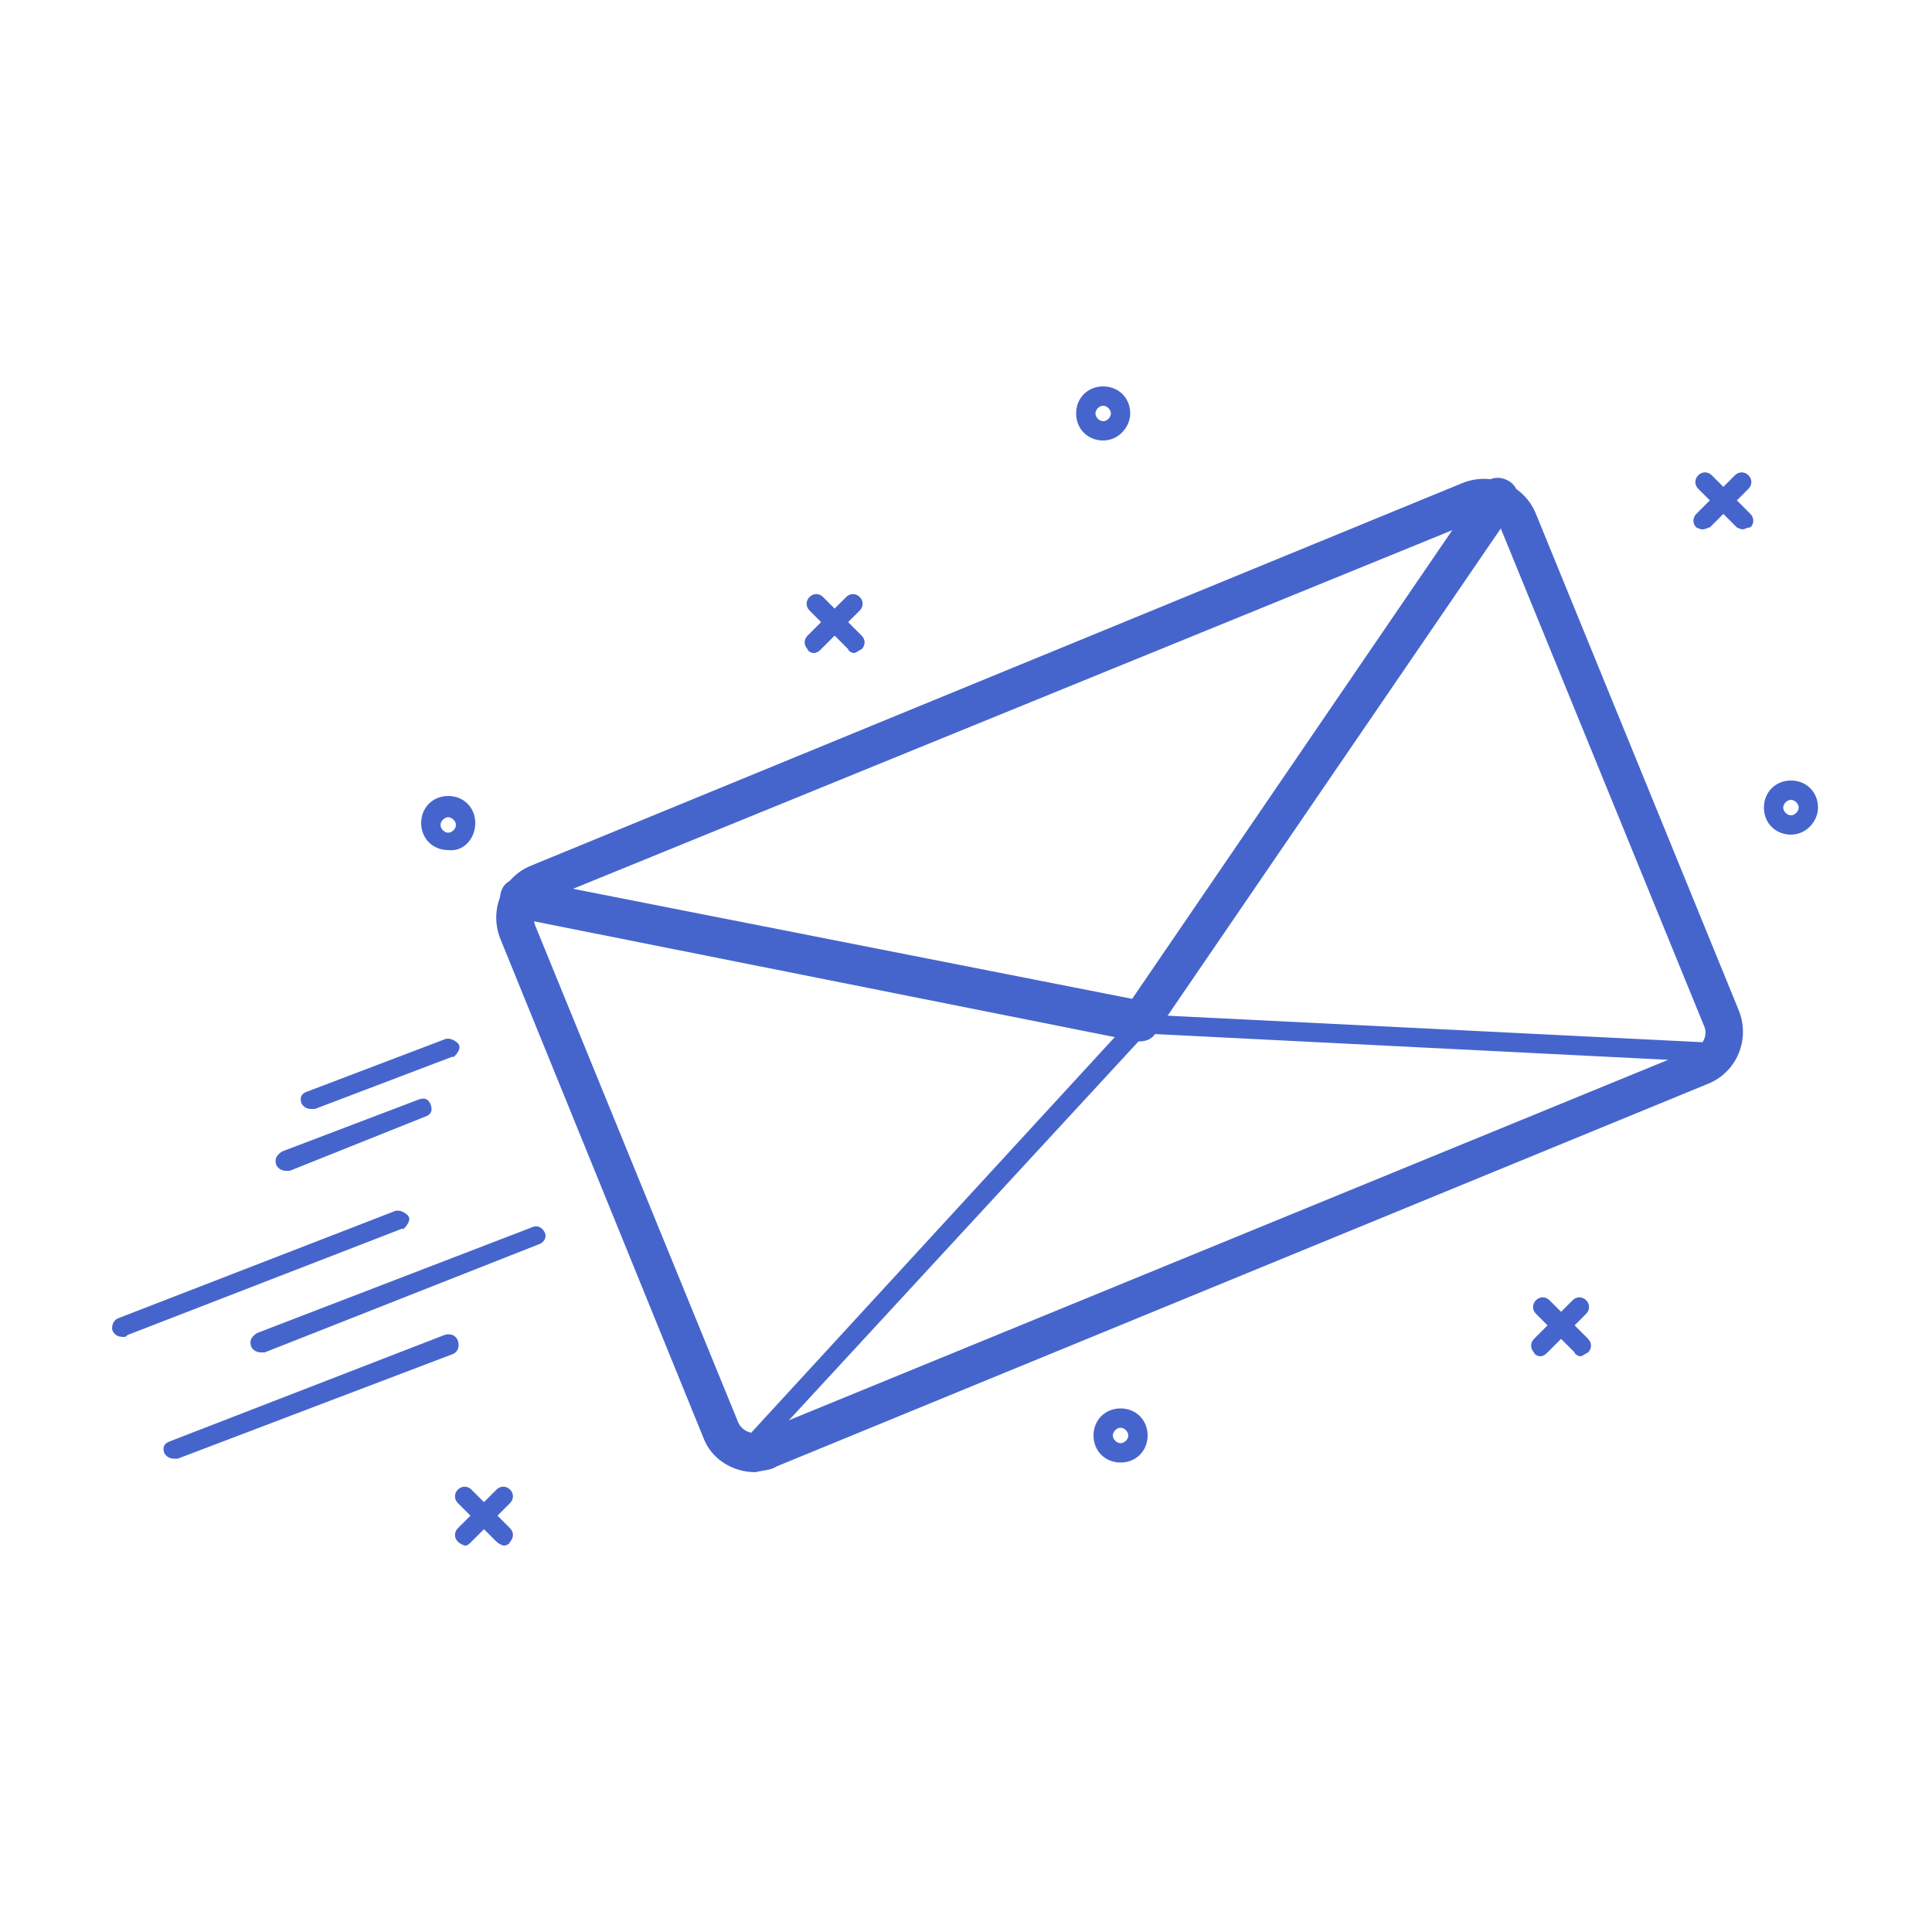 <?xml version="1.0" encoding="utf-8"?>
<!-- Generator: Adobe Illustrator 25.0.0, SVG Export Plug-In . SVG Version: 6.00 Build 0)  -->
<svg version="1.1" id="Capa_1" xmlns="http://www.w3.org/2000/svg" xmlns:xlink="http://www.w3.org/1999/xlink" x="0px" y="0px"
	 viewBox="0 0 100 100" style="enable-background:new 0 0 100 100;" xml:space="preserve">
<style type="text/css">
	.st0{fill:#4665CC;}
</style>
<path class="st0" d="M39.1,76.2c-1.2,0-2.3-0.7-2.7-1.8L25.9,48.6l0,0c-0.6-1.5,0.1-3.2,1.6-3.8L75.7,25c1.5-0.6,3.2,0.1,3.8,1.6
	l10.5,25.7c0.6,1.5-0.1,3.2-1.6,3.8L40.2,75.9C39.9,76.1,39.5,76.1,39.1,76.2z M27.7,47.9l10.5,25.7c0.2,0.5,0.8,0.7,1.2,0.5
	l48.3-19.8c0.5-0.2,0.7-0.8,0.5-1.2L77.7,27.4c-0.2-0.5-0.7-0.7-1.2-0.5c0,0,0,0,0,0L28.2,46.6c-0.2,0.1-0.4,0.3-0.5,0.5
	C27.6,47.4,27.6,47.6,27.7,47.9z"/>
<path class="st0" d="M59,53.9c-0.1,0-0.1,0-0.2,0l-32.1-6.4c-0.6-0.1-0.9-0.6-0.8-1.2s0.6-0.9,1.2-0.8l31.5,6.2l18.1-26.5
	c0.3-0.5,0.9-0.6,1.4-0.3c0,0,0,0,0,0c0.5,0.3,0.6,0.9,0.3,1.4c0,0,0,0,0,0L59.8,53.5C59.6,53.8,59.3,53.9,59,53.9z"/>
<path class="st0" d="M38.6,75.7c-0.3,0-0.5-0.2-0.5-0.5c0-0.1,0-0.3,0.1-0.3l20.4-22.2c0.1-0.1,0.2-0.2,0.4-0.2L89.2,54
	c0.3,0,0.5,0.2,0.5,0.5c0,0,0,0,0,0c0,0.3-0.3,0.5-0.5,0.5l-29.9-1.5L39,75.5C38.9,75.6,38.7,75.7,38.6,75.7z"/>
<path class="st0" d="M6.4,69.2c-0.3,0-0.5-0.1-0.6-0.4c0-0.3,0.1-0.5,0.4-0.6l14.2-5.5c0.2-0.1,0.5,0,0.7,0.2s0,0.5-0.2,0.7
	c0,0,0,0-0.1,0L6.6,69.1C6.5,69.2,6.5,69.2,6.4,69.2z"/>
<path class="st0" d="M9,75.5c-0.2,0-0.4-0.1-0.5-0.3c-0.1-0.3,0-0.5,0.3-0.6c0,0,0,0,0,0l14.2-5.5c0.3-0.1,0.6,0,0.7,0.3
	s0,0.6-0.3,0.7L9.2,75.5C9.1,75.5,9.1,75.5,9,75.5z"/>
<path class="st0" d="M16.1,57.4c-0.2,0-0.4-0.1-0.5-0.3c-0.1-0.3,0-0.5,0.3-0.6l7.1-2.7c0.2-0.1,0.5,0,0.7,0.2s0,0.5-0.2,0.7
	c0,0,0,0-0.1,0l-7.1,2.7C16.2,57.4,16.2,57.4,16.1,57.4z"/>
<path class="st0" d="M14.8,60.6c-0.2,0-0.4-0.1-0.5-0.3c-0.1-0.3,0-0.5,0.3-0.7l7.1-2.7c0.3-0.1,0.5,0,0.6,0.3c0,0,0,0,0,0
	c0.1,0.3,0,0.5-0.3,0.6c0,0,0,0,0,0L15,60.6C14.9,60.6,14.9,60.6,14.8,60.6z"/>
<path class="st0" d="M13.5,70c-0.2,0-0.4-0.1-0.5-0.3c-0.1-0.3,0-0.5,0.3-0.7l14.3-5.5c0.3-0.1,0.5,0.1,0.6,0.3
	c0.1,0.2,0,0.5-0.3,0.6L13.7,70C13.6,70,13.6,70,13.5,70z"/>
<path class="st0" d="M23.2,44c-0.8,0-1.4-0.6-1.4-1.4c0-0.8,0.6-1.4,1.4-1.4s1.4,0.6,1.4,1.4c0,0,0,0,0,0C24.6,43.4,24,44.1,23.2,44
	C23.2,44.1,23.2,44.1,23.2,44z M23.2,42.3c-0.2,0-0.4,0.2-0.4,0.4c0,0.2,0.2,0.4,0.4,0.4c0.2,0,0.4-0.2,0.4-0.4
	C23.6,42.5,23.4,42.3,23.2,42.3z"/>
<path class="st0" d="M58,75.7c-0.8,0-1.4-0.6-1.4-1.4c0-0.8,0.6-1.4,1.4-1.4c0.8,0,1.4,0.6,1.4,1.4l0,0C59.4,75.1,58.8,75.7,58,75.7
	z M58,73.9c-0.2,0-0.4,0.2-0.4,0.4c0,0.2,0.2,0.4,0.4,0.4c0.2,0,0.4-0.2,0.4-0.4l0,0C58.4,74.1,58.2,73.9,58,73.9z"/>
<path class="st0" d="M92.7,43.2c-0.8,0-1.4-0.6-1.4-1.4c0-0.8,0.6-1.4,1.4-1.4c0.8,0,1.4,0.6,1.4,1.4c0,0,0,0,0,0
	C94.1,42.5,93.5,43.2,92.7,43.2C92.7,43.2,92.7,43.2,92.7,43.2z M92.7,41.4c-0.2,0-0.4,0.2-0.4,0.4s0.2,0.4,0.4,0.4
	c0.2,0,0.4-0.2,0.4-0.4S92.9,41.4,92.7,41.4C92.7,41.4,92.7,41.4,92.7,41.4z"/>
<path class="st0" d="M57.1,22.8c-0.8,0-1.4-0.6-1.4-1.4c0-0.8,0.6-1.4,1.4-1.4c0.8,0,1.4,0.6,1.4,1.4c0,0,0,0,0,0
	C58.5,22.1,57.9,22.8,57.1,22.8L57.1,22.8z M57.1,21c-0.2,0-0.4,0.2-0.4,0.4c0,0.2,0.2,0.4,0.4,0.4c0.2,0,0.4-0.2,0.4-0.4l0,0
	C57.5,21.2,57.3,21,57.1,21L57.1,21z"/>
<path class="st0" d="M44.2,33.8c-0.1,0-0.3-0.1-0.3-0.2l-2-2c-0.2-0.2-0.2-0.5,0-0.7c0,0,0,0,0,0c0.2-0.2,0.5-0.2,0.7,0l2,2
	c0.2,0.2,0.2,0.5,0,0.7C44.4,33.7,44.3,33.8,44.2,33.8z"/>
<path class="st0" d="M42.1,33.8c-0.1,0-0.3-0.1-0.3-0.2c-0.2-0.2-0.2-0.5,0-0.7c0,0,0,0,0,0l2-2c0.2-0.2,0.5-0.2,0.7,0
	s0.2,0.5,0,0.7l-2,2C42.4,33.7,42.3,33.8,42.1,33.8z"/>
<path class="st0" d="M81.8,70.2c-0.1,0-0.3-0.1-0.3-0.2l-2-2c-0.2-0.2-0.2-0.5,0-0.7c0,0,0,0,0,0c0.2-0.2,0.5-0.2,0.7,0l2,2
	c0.2,0.2,0.2,0.5,0,0.7C82,70.1,81.9,70.2,81.8,70.2z"/>
<path class="st0" d="M79.7,70.2c-0.1,0-0.3-0.1-0.3-0.2c-0.2-0.2-0.2-0.5,0-0.7c0,0,0,0,0,0l2-2c0.2-0.2,0.5-0.2,0.7,0
	s0.2,0.5,0,0.7l-2,2C80,70.1,79.9,70.2,79.7,70.2z"/>
<path class="st0" d="M90.2,27.4c-0.1,0-0.3-0.1-0.3-0.1l-2-2c-0.2-0.2-0.2-0.5,0-0.7s0.5-0.2,0.7,0l2,2c0.2,0.2,0.2,0.5,0,0.7
	c0,0,0,0,0,0C90.4,27.3,90.3,27.4,90.2,27.4z"/>
<path class="st0" d="M88.1,27.4c-0.1,0-0.3-0.1-0.3-0.1c-0.2-0.2-0.2-0.5,0-0.7c0,0,0,0,0,0l2-2c0.2-0.2,0.5-0.2,0.7,0
	s0.2,0.5,0,0.7l0,0l-2,2C88.4,27.3,88.3,27.4,88.1,27.4z"/>
<path class="st0" d="M26.1,80c-0.1,0-0.3-0.1-0.4-0.2l-2-2c-0.2-0.2-0.2-0.5,0-0.7s0.5-0.2,0.7,0l2,2c0.2,0.2,0.2,0.5,0,0.7
	c0,0,0,0,0,0C26.4,79.9,26.2,80,26.1,80z"/>
<path class="st0" d="M24.1,80c-0.1,0-0.3-0.1-0.4-0.2c-0.2-0.2-0.2-0.5,0-0.7l2-2c0.2-0.2,0.5-0.2,0.7,0c0.2,0.2,0.2,0.5,0,0.7
	c0,0,0,0,0,0l-2,2C24.3,79.9,24.2,80,24.1,80z"/>
</svg>
